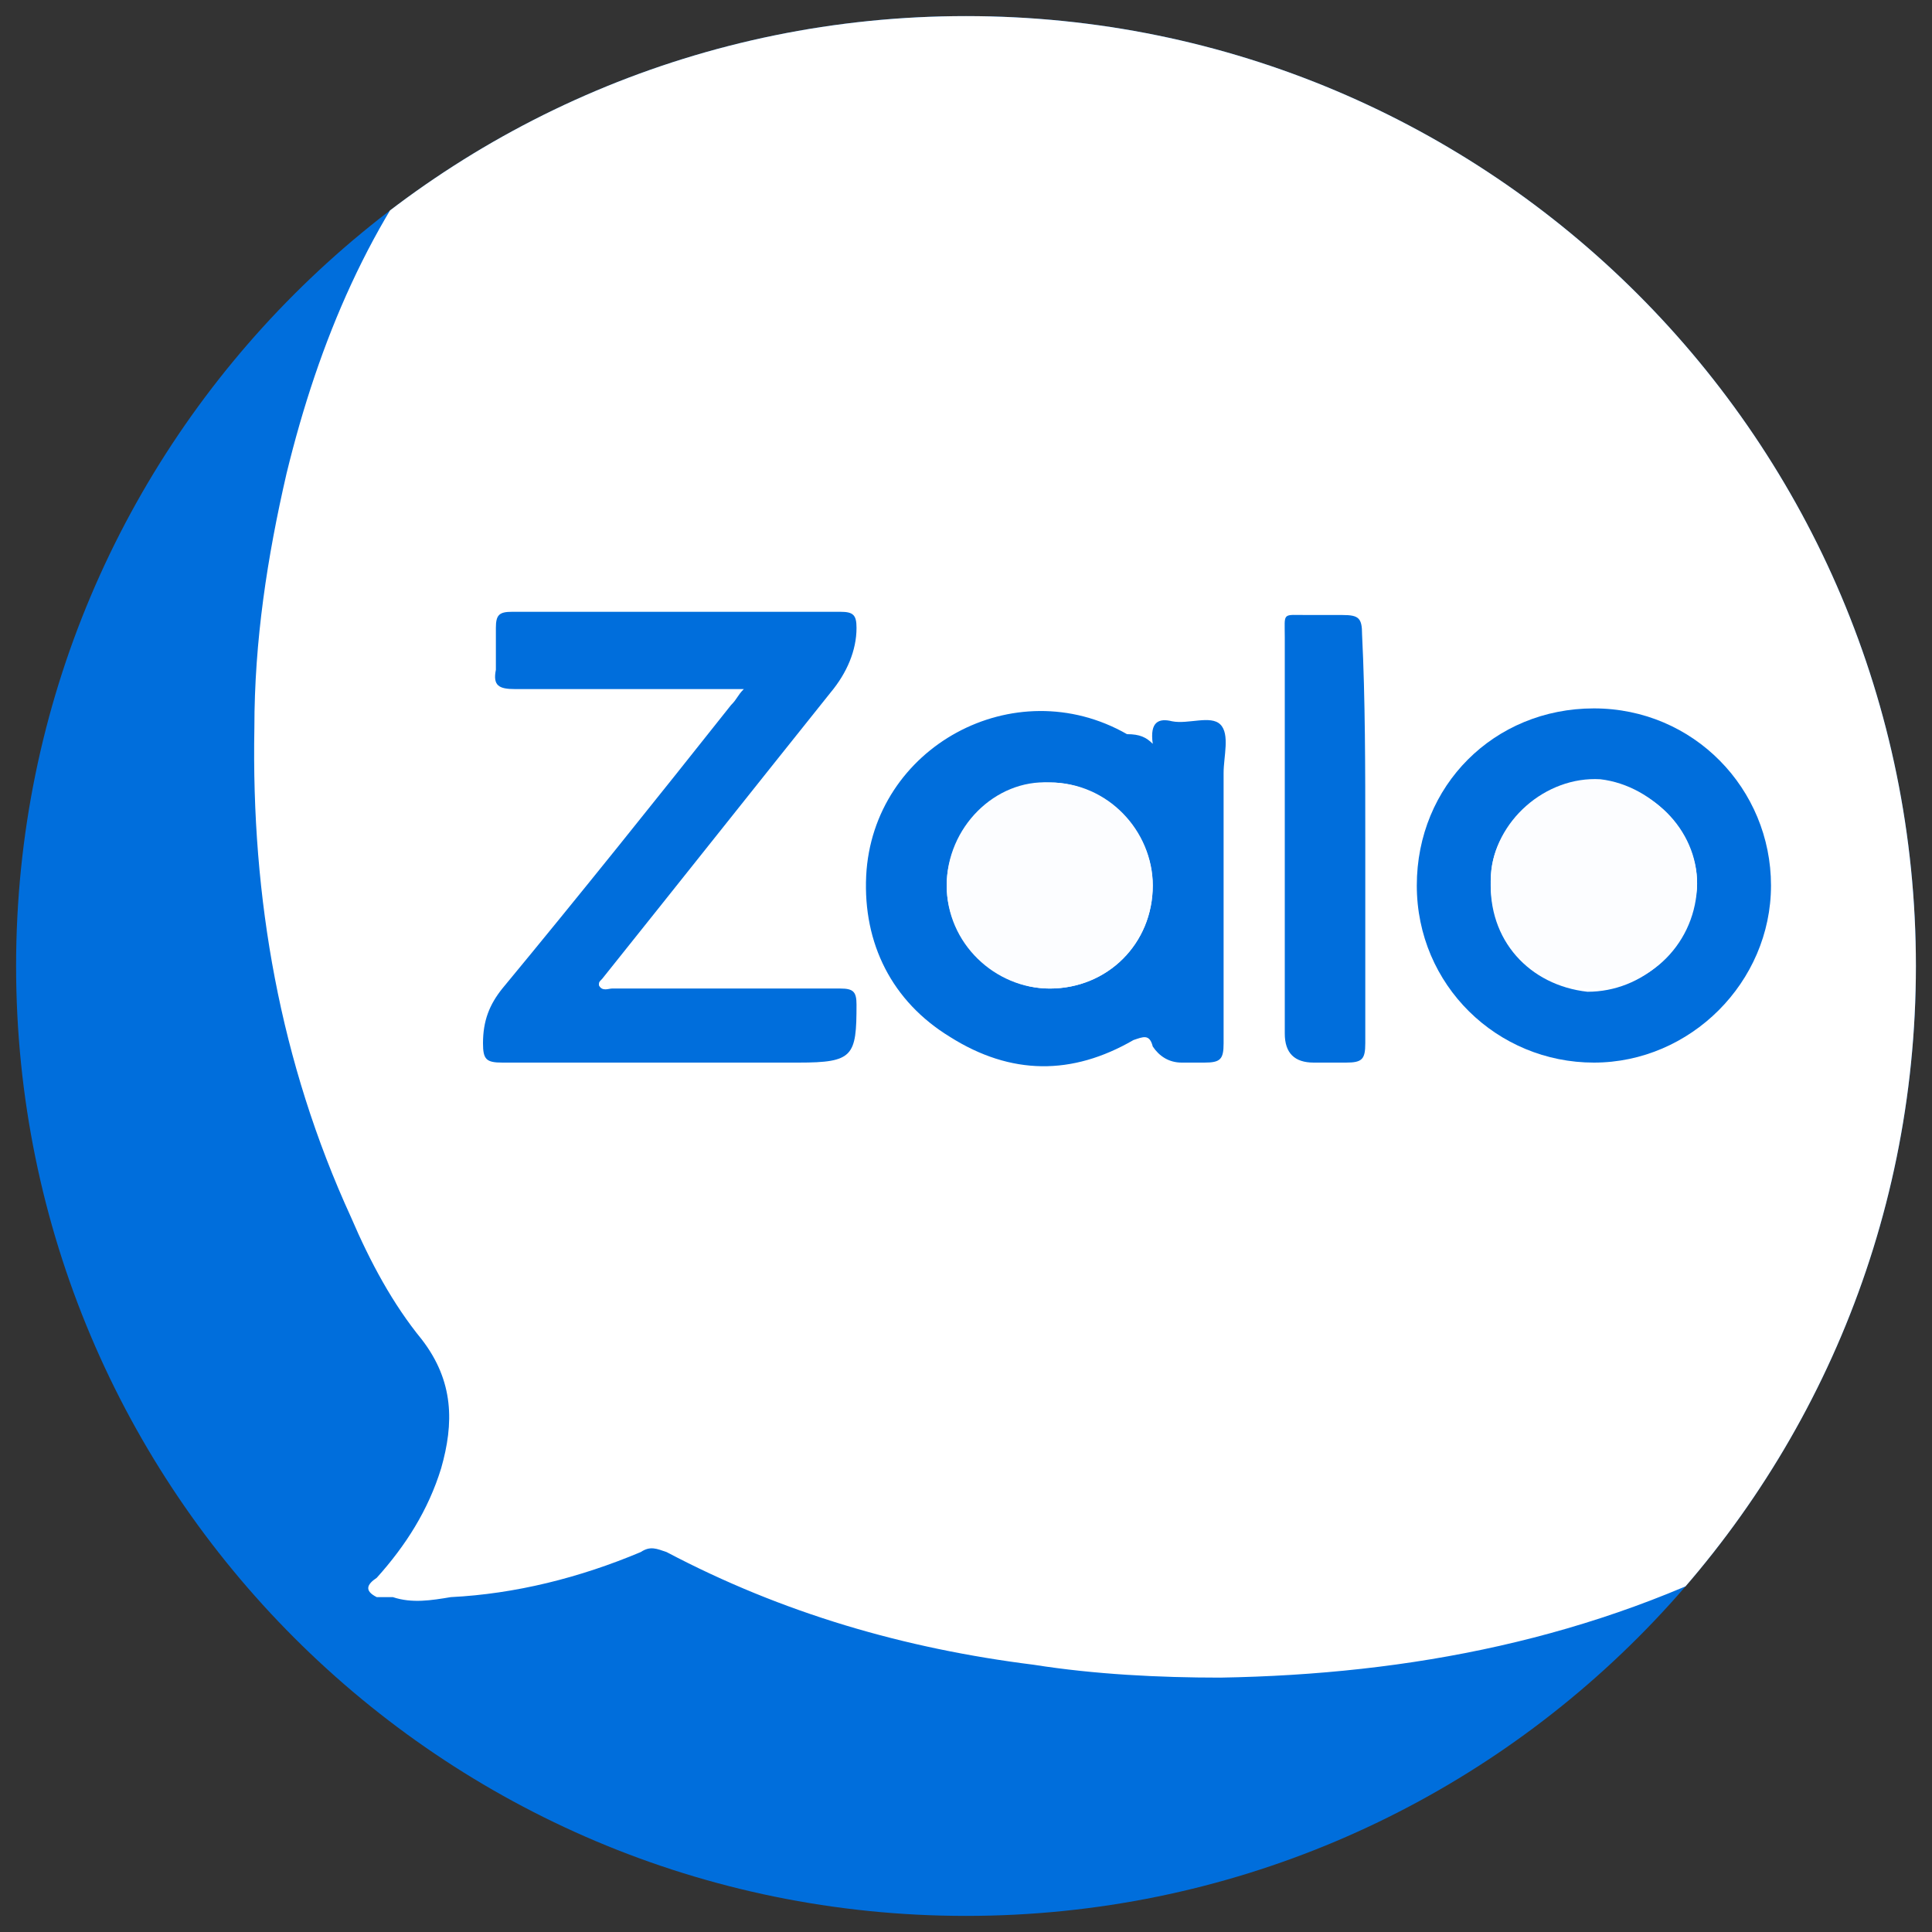 <?xml version="1.0" encoding="utf-8"?>
<!-- Generator: Adobe Illustrator 25.3.0, SVG Export Plug-In . SVG Version: 6.00 Build 0)  -->
<svg version="1.1" id="Layer_1" xmlns="http://www.w3.org/2000/svg" xmlns:xlink="http://www.w3.org/1999/xlink" x="0px" y="0px"
	 viewBox="0 0 60 60" style="enable-background:new 0 0 60 60;" xml:space="preserve">
<rect x="0" y="0" width="60" height="60" fill="#333333" stroke="none"/>
<style type="text/css">
	.st0{clip-path:url(#SVGID_2_);fill:#006EDC;}
	.st1{clip-path:url(#SVGID_2_);}
	.st2{fill:#FFFFFF;}
	.st3{fill:#006EDC;}
	.st4{fill:#FCFDFF;}
</style>
<g>
	<defs>
		<path id="SVGID_1_" d="M30,59.5L30,59.5C13.7,59.5,0.5,46.3,0.5,30v0C0.5,13.7,13.7,0.5,30,0.5h0c16.3,0,29.5,13.2,29.5,29.5v0
			C59.5,46.3,46.3,59.5,30,59.5z"/>
	</defs>
	<clipPath id="SVGID_2_">
		<use xlink:href="#SVGID_1_"  style="overflow:visible;"/>
	</clipPath>
	<path class="st0" d="M30,59.5L30,59.5C13.7,59.5,0.5,46.3,0.5,30v0C0.5,13.7,13.7,0.5,30,0.5h0c16.3,0,29.5,13.2,29.5,29.5v0
		C59.5,46.3,46.3,59.5,30,59.5z"/>
	<g class="st1">
		<path class="st2" d="M59.5,20.1v16.1c0,4.1-1.3,8-3.5,11.2c-0.5,0.2-0.8,0.5-1.2,0.7c-5.3,2.8-11,3.9-16.9,4
			c-1.9,0-3.9-0.1-5.8-0.4c-4-0.5-7.8-1.6-11.4-3.5c-0.3-0.1-0.5-0.2-0.8,0C18,49,16,49.5,14,49.6c-0.6,0.1-1.2,0.2-1.8,0
			c-0.2,0-0.3,0-0.5,0c-0.4-0.2-0.3-0.4,0-0.6c0.9-1,1.6-2.1,2-3.4c0.4-1.4,0.4-2.7-0.6-4c-0.9-1.1-1.6-2.4-2.2-3.8
			c-2.2-4.8-3.1-9.9-3-15.2c0-2.7,0.4-5.3,1-7.9c1-4.1,2.6-7.9,5.3-11.1c0.2-0.3,0.5-0.5,0.7-0.8c0.2-0.2,0.4-0.5,0.6-0.7
			c2.4-1.1,5.1-1.7,7.9-1.7h16.5C50.7,0.5,59.5,9.3,59.5,20.1z"/>
		<path class="st3" d="M23.1,21.4c-2.4,0-4.8,0-7.1,0c-0.5,0-0.7-0.1-0.6-0.6c0-0.4,0-0.9,0-1.3c0-0.4,0.1-0.5,0.5-0.5
			c2.1,0,4.2,0,6.3,0c1.3,0,2.6,0,3.9,0c0.4,0,0.5,0.1,0.5,0.5c0,0.7-0.3,1.4-0.8,2c-2.4,3-4.7,5.9-7.1,8.9
			c-0.1,0.1-0.1,0.1-0.1,0.2c0.1,0.2,0.3,0.1,0.4,0.1c2.4,0,4.8,0,7.1,0c0.4,0,0.5,0.1,0.5,0.5c0,1.6-0.1,1.8-1.8,1.8
			c-3.1,0-6.1,0-9.2,0c-0.5,0-0.6-0.1-0.6-0.6c0-0.7,0.2-1.2,0.6-1.7c2.4-2.9,4.8-5.9,7.1-8.8C22.9,21.7,22.9,21.6,23.1,21.4z"/>
		<path class="st3" d="M35.8,23.1c-0.1-0.7,0.2-0.8,0.6-0.7c0.5,0.1,1.2-0.2,1.5,0.1c0.3,0.3,0.1,1,0.1,1.5c0,2.8,0,5.6,0,8.4
			c0,0.5-0.1,0.6-0.6,0.6c-0.2,0-0.5,0-0.7,0c-0.4,0-0.7-0.2-0.9-0.5c-0.1-0.4-0.3-0.3-0.6-0.2c-1.9,1.1-3.8,1.1-5.7-0.1
			c-1.8-1.1-2.7-2.9-2.6-5c0.2-4,4.6-6.4,8.1-4.4C35.4,22.8,35.6,22.9,35.8,23.1z M35.8,27.5c0-1.7-1.4-3.2-3.2-3.2
			c-1.7,0-3.2,1.5-3.2,3.2c0,1.7,1.5,3.2,3.2,3.2C34.4,30.7,35.8,29.3,35.8,27.5z"/>
		<path class="st3" d="M44,27.5c0-3.1,2.4-5.5,5.5-5.5c3.1,0,5.5,2.5,5.5,5.5c0,3-2.5,5.5-5.5,5.5C46.5,33,44,30.6,44,27.5z
			 M52.7,27.6c0.1-1.7-1.3-3.2-3-3.3c-1.7-0.1-3.4,1.3-3.4,3c-0.1,1.9,1.2,3.3,3,3.5C51,30.8,52.5,29.5,52.7,27.6z"/>
		<path class="st3" d="M42.4,26c0,2.1,0,4.2,0,6.4c0,0.5-0.1,0.6-0.6,0.6c-0.3,0-0.6,0-1,0c-0.6,0-0.9-0.3-0.9-0.9
			c0-0.6,0-1.2,0-1.8c0-3.5,0-7,0-10.5c0-0.8-0.1-0.7,0.7-0.7c0.4,0,0.8,0,1.1,0c0.5,0,0.6,0.1,0.6,0.6C42.4,21.7,42.4,23.9,42.4,26
			z"/>
		<path class="st4" d="M35.8,27.5c0,1.8-1.4,3.2-3.2,3.2c-1.7,0-3.2-1.4-3.2-3.2c0-1.8,1.5-3.3,3.2-3.2
			C34.3,24.3,35.8,25.8,35.8,27.5z"/>
		<path class="st4" d="M52.7,27.6c-0.1,1.8-1.6,3.2-3.4,3.1c-1.8-0.1-3.1-1.6-3-3.5c0.1-1.7,1.7-3.1,3.4-3
			C51.4,24.4,52.8,26,52.7,27.6z"/>
	</g>
</g>
</svg>
